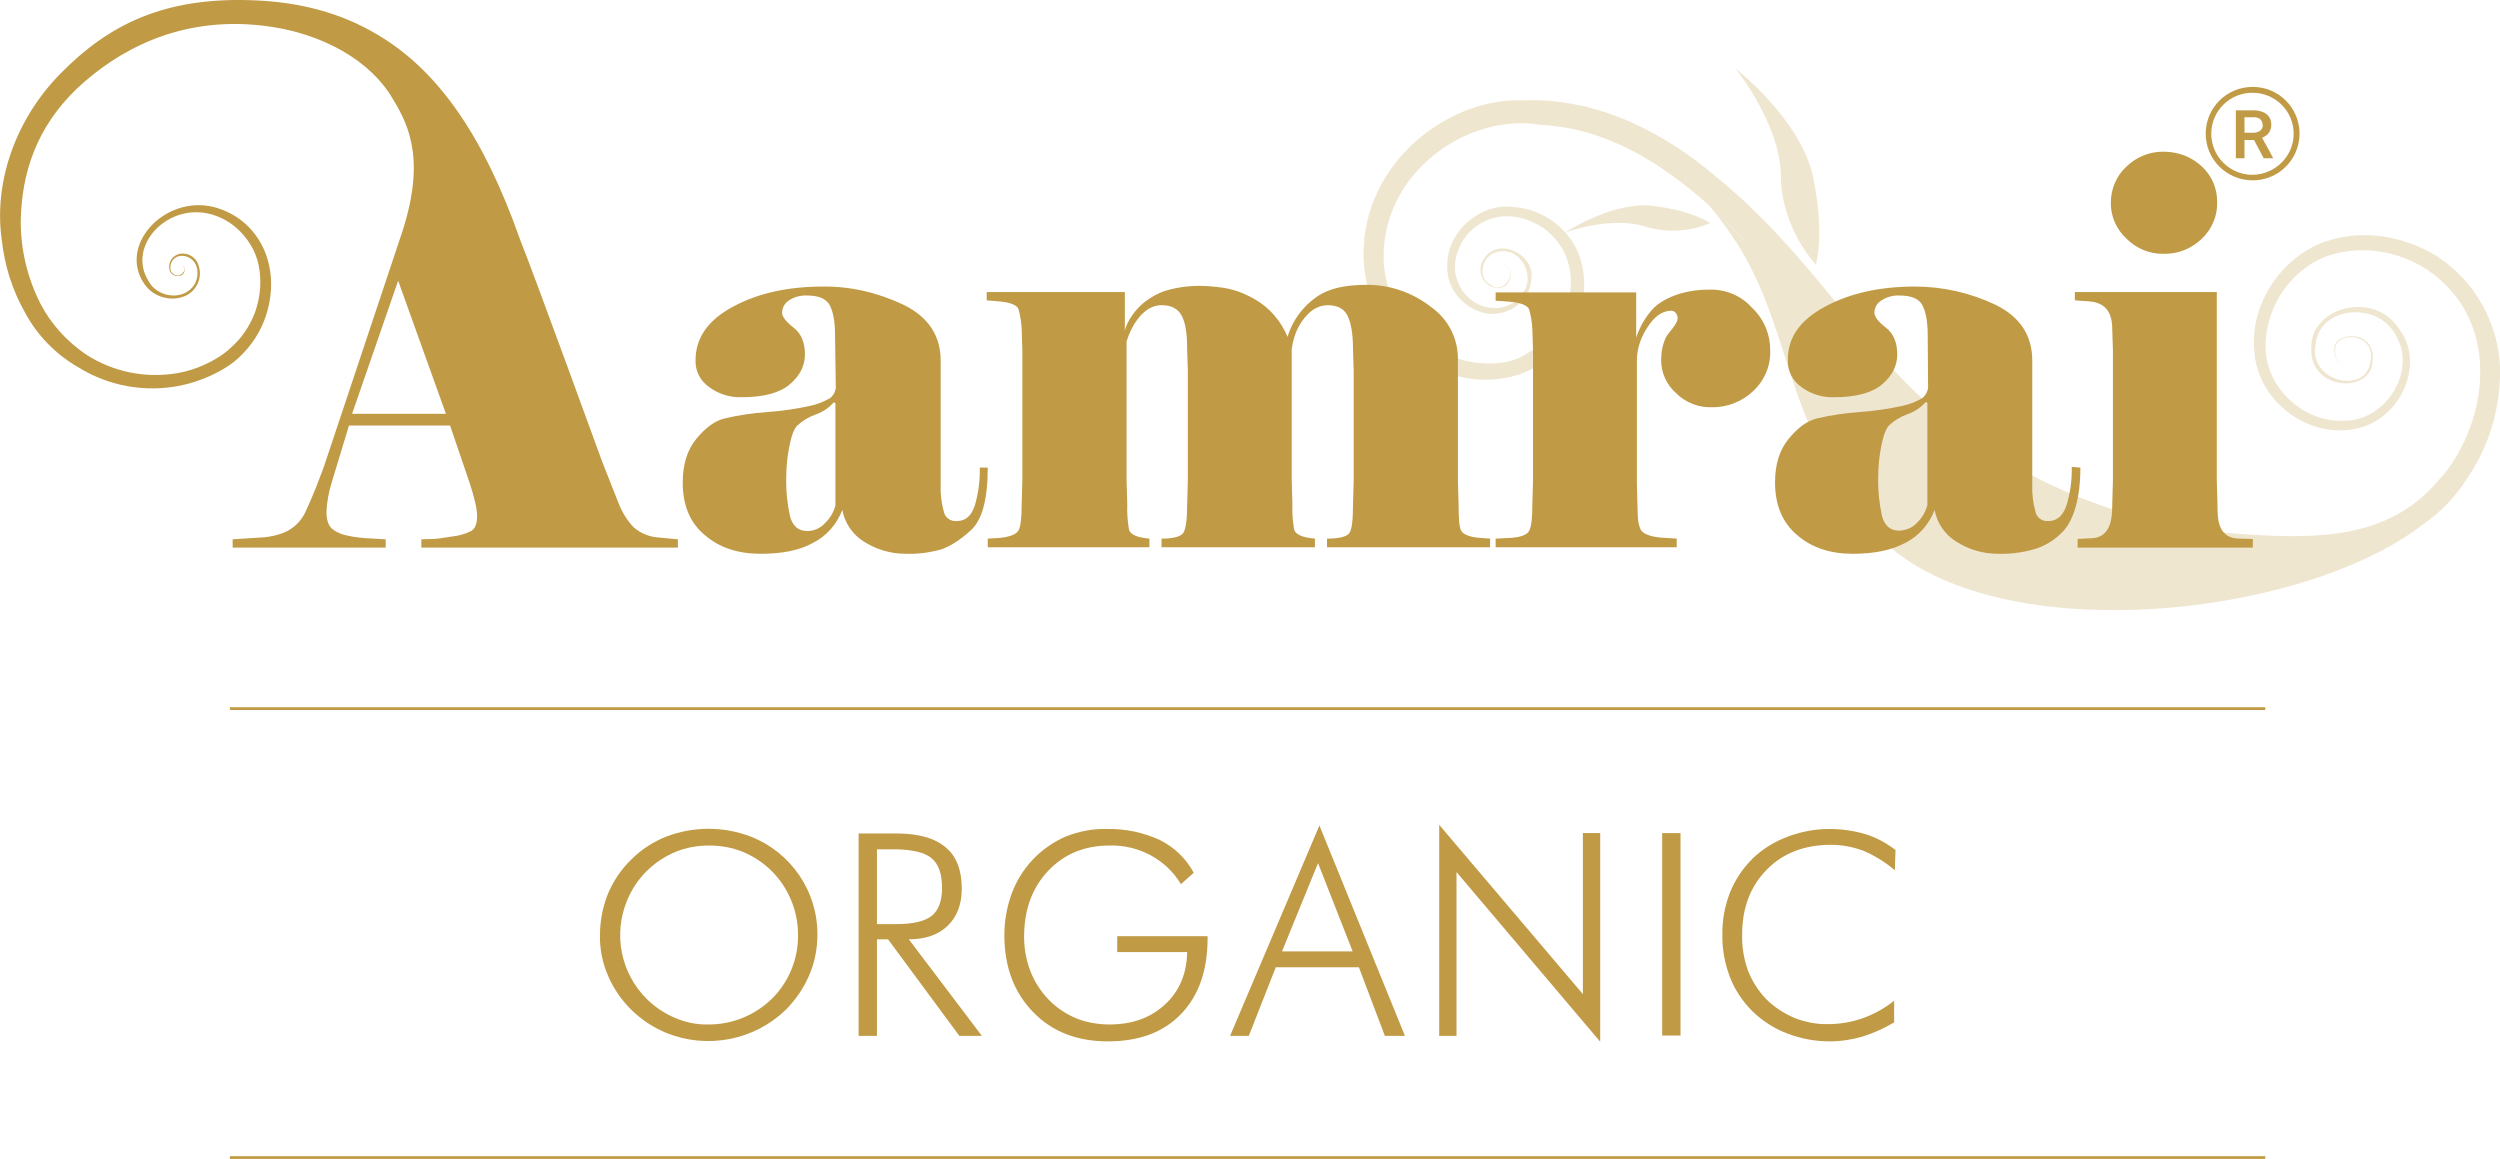 <svg xmlns="http://www.w3.org/2000/svg" width="865" height="401" viewBox="0 0 865 401" fill="none"><g clip-path="url(#clip0_5093_160)"><g opacity="0.25"><path d="M865 126.826C864.281 111.555 856.375 97.476 843.558 88.886C832.297 81.727 816.605 78.506 802.23 84.471C788.215 90.675 778.153 106.305 780.069 122.293C781.507 138.638 798.038 151.285 813.85 148.541C830.141 146.393 839.605 125.991 830.022 113.702C821.277 100.22 799.116 106.424 799.715 120.503C798.996 135.297 820.798 136.371 820.918 124.798C822.115 113.344 806.303 114.776 807.741 121.457C807.86 126.11 811.215 126.588 812.173 126.707C811.095 126.588 807.741 125.872 807.98 121.219C807.381 114.299 822.834 114.895 820.079 125.633C818.282 136.61 798.277 131.957 801.272 118.833C802.71 105.708 823.553 103.919 829.423 116.924C835.891 128.974 825.11 146.035 810.616 145.558C796.361 146.154 783.304 133.15 783.903 119.19C784.142 105.112 793.605 92.465 805.824 88.409C818.162 84.352 831.219 87.454 840.323 93.658C867.396 112.628 859.729 149.376 843.318 166.676C826.308 186.6 801.152 186.243 779.59 185.049C736.107 182.663 701.008 167.392 673.097 144.603C644.587 122.531 627.457 88.17 592.838 60.371C576.307 46.531 553.428 33.645 526.715 34.719C500.001 33.765 469.096 58.223 471.971 92.227C474.726 120.264 500.241 133.985 519.288 131.002C539.292 128.497 552.829 107.856 546.6 88.886C545.521 85.784 543.844 82.92 541.568 80.415C543.245 79.818 557.98 74.807 569.24 78.386C576.667 80.653 584.693 80.176 591.76 77.193C591.76 77.193 585.891 72.898 571.875 71.228C558.459 69.677 543.126 79.46 541.568 80.415C536.897 75.165 530.188 71.944 523.121 71.586C512.22 70.273 499.403 80.415 500.84 94.016C501.319 100.578 506.71 106.782 513.777 108.333C520.845 109.884 529.47 104.873 529.829 96.522C531.386 88.289 518.209 81.25 513.178 89.96C510.783 93.658 513.178 99.385 517.97 99.624C523.001 100.34 524.918 91.749 519.288 91.511C526.235 92.584 520.725 102.248 515.933 98.669C511.142 96.283 512.699 89.602 516.532 87.693C525.876 83.636 532.105 96.283 526.355 101.891C522.043 108.333 512.939 107.498 508.387 103.203C503.954 99.385 502.277 93.181 504.194 87.573C506.949 78.506 516.293 73.137 525.517 75.284C532.464 76.716 538.454 81.369 541.449 87.812C546.6 99.146 542.167 114.537 528.152 122.412C515.933 130.764 482.632 124.679 478.799 91.749C476.882 59.894 508.027 38.895 532.944 43.19C556.901 44.383 575.828 57.388 591.281 70.989C622.187 107.379 612.005 137.564 646.744 181.828C681.483 225.853 794.444 215.712 838.646 181.232C844.875 176.936 850.026 171.329 853.979 165.005C861.526 153.79 865.359 140.428 865 126.826ZM594.875 74.449L595.354 74.927C599.427 78.745 603.26 82.801 606.973 86.738C602.302 81.847 598.109 77.671 594.875 74.449ZM812.293 126.707H812.532C812.652 126.707 812.532 126.707 812.293 126.707ZM628.296 91.511C628.296 91.511 631.53 81.369 627.338 61.325C623.145 41.281 600.505 23.743 600.505 23.743C600.505 23.743 616.077 42.952 616.197 60.967C616.317 79.102 628.296 91.511 628.296 91.511Z" fill="#C09A44"></path></g><path d="M337.327 174.789C336.129 178.487 334.093 180.277 331.098 180.277C328.942 180.516 326.906 179.084 326.546 176.936C325.708 173.954 325.348 170.852 325.468 167.749V124.798C325.468 116.088 321.156 109.646 312.651 105.47C303.906 101.294 294.323 99.027 284.74 99.146C272.761 99.146 262.339 101.413 253.714 106.066C244.97 110.719 240.657 116.924 240.657 124.679C240.537 128.377 242.334 131.837 245.449 133.985C248.683 136.371 252.636 137.564 256.589 137.445C264.375 137.445 269.886 135.894 273.36 132.911C276.834 129.928 278.511 126.468 278.511 122.65C278.511 118.475 277.193 115.373 274.558 113.344C271.922 111.316 270.604 109.526 270.604 108.214C270.604 106.424 271.563 104.873 273 103.919C274.797 102.726 277.073 102.129 279.229 102.248C283.182 102.248 285.818 103.322 287.016 105.47C288.214 107.617 288.932 111.077 288.932 115.969L289.172 133.03C289.411 134.82 288.573 136.729 287.135 137.803C284.979 138.996 282.703 139.95 280.307 140.428C275.396 141.501 270.485 142.217 265.454 142.575C260.422 142.933 255.391 143.649 250.48 144.842C247.246 145.677 244.011 148.063 240.897 151.881C237.782 155.699 236.225 160.71 236.225 166.914C236.225 174.669 238.621 180.754 243.772 185.049C248.803 189.464 255.271 191.611 263.178 191.611C270.604 191.611 276.714 190.418 281.386 187.794C286.057 185.407 289.531 181.351 291.448 176.459C292.286 180.993 295.042 185.049 298.995 187.436C303.307 190.18 308.218 191.611 313.369 191.611C317.442 191.731 321.395 191.253 325.348 190.18C328.463 189.225 331.937 187.078 335.89 183.498C339.843 179.919 341.759 172.76 341.759 161.784H339.004C339.124 166.079 338.525 170.613 337.327 174.789ZM289.052 174.908C288.453 177.175 287.255 179.203 285.578 180.874C284.021 182.663 281.745 183.737 279.349 183.737C276.235 183.737 274.318 182.067 273.36 178.726C272.401 174.312 271.922 169.778 272.042 165.244C272.042 161.545 272.401 157.966 273.12 154.387C273.839 150.807 274.677 148.421 275.875 147.228C277.672 145.558 279.828 144.245 282.224 143.41C284.62 142.575 286.776 141.143 288.453 139.234L289.052 139.473V174.908ZM505.632 183.737C504.913 182.544 504.673 179.561 504.673 174.789L504.434 166.198V124.44C504.553 117.162 501.08 110.361 495.09 106.186C488.861 101.294 481.075 98.55 473.049 98.55C460.591 98.55 456.039 101.891 452.205 105.47C449.091 108.572 446.695 112.39 445.497 116.566C443.221 111.077 439.268 106.424 433.997 103.442C428.846 100.578 425.133 99.504 418.185 99.027C413.154 98.669 408.123 99.146 403.331 100.578C400.696 101.413 398.18 102.845 396.024 104.515C393.269 106.663 390.035 110.719 389.196 114.418V101.055H341.4V103.919L345.713 104.277C349.666 104.635 351.942 105.589 352.421 107.021C353.02 109.168 353.379 111.435 353.499 113.702L353.738 121.338V165.96L353.499 174.55C353.499 179.203 353.139 182.186 352.421 183.498C351.702 184.811 349.546 185.765 345.832 186.123L341.759 186.362V189.345H397.701V186.362C393.389 186.004 391.113 184.93 390.634 183.26C390.154 180.396 389.915 177.533 390.035 174.669L389.795 166.079V118.117C390.394 116.208 392.191 111.197 395.785 108.095C397.462 106.544 399.618 105.589 401.894 105.589C405.248 105.589 407.524 106.782 408.842 109.168C410.159 111.555 410.758 115.372 410.758 120.741L410.998 128.377V166.079L410.758 174.669C410.758 179.8 410.279 183.021 409.441 184.334C408.602 185.646 406.086 186.362 401.894 186.362V189.345H454.961V186.362C450.648 186.004 448.252 184.93 447.773 183.26C447.294 180.396 447.054 177.533 447.174 174.669L446.935 166.079V120.741C447.773 114.776 450.049 111.316 452.325 108.93C454.122 106.902 456.518 105.708 459.273 105.589C462.627 105.589 465.023 106.782 466.221 109.168C467.419 111.555 468.137 115.372 468.137 120.741L468.377 128.377V166.079L468.137 174.669C468.137 179.8 467.778 183.021 466.939 184.334C466.101 185.646 463.585 186.362 459.153 186.362V189.345H515.574V186.362L512.22 186.123C508.626 185.885 506.35 184.93 505.632 183.737ZM591.161 100.22C582.297 100.22 575.109 103.322 571.635 107.14C569.12 110.004 567.323 113.225 566.125 116.804V101.175H517.491V104.038L522.402 104.396C526.355 104.754 528.631 105.708 529.11 107.14C529.709 109.288 530.069 111.555 530.188 113.821L530.428 121.457V166.079L530.188 174.669C530.188 179.323 529.829 182.305 529.11 183.618C528.391 185.049 526.235 185.885 522.522 186.123L517.491 186.362V189.345H580.141V186.362L574.51 186.004C571.037 185.646 568.88 184.811 567.922 183.618C567.083 182.425 566.604 180.038 566.604 176.578L566.365 167.272V124.201C566.485 120.384 567.802 116.566 569.958 113.344C572.354 109.526 575.109 107.498 578.344 107.498C579.182 107.617 579.901 108.095 580.141 108.81C581.578 111.316 577.745 114.299 576.427 116.685C575.229 119.19 574.75 121.935 574.75 124.679C574.75 128.974 576.667 133.15 579.901 136.013C583.135 139.234 587.568 141.024 592.12 140.905C597.51 141.024 602.781 138.996 606.614 135.297C610.567 131.599 612.723 126.468 612.484 121.099C612.484 115.492 610.208 110.242 606.135 106.424C602.421 102.248 596.911 99.981 591.161 100.22ZM716.82 161.545C716.94 166.079 716.341 170.494 715.024 174.789C713.826 178.368 711.789 180.277 708.794 180.277C706.638 180.516 704.602 179.084 704.242 176.936C703.404 173.954 703.045 170.852 703.164 167.749V124.798C703.164 116.088 698.972 109.646 690.467 105.47C681.722 101.294 672.139 99.146 662.556 99.146C650.577 99.146 640.155 101.413 631.53 106.066C622.786 110.719 618.473 116.924 618.593 124.679C618.473 128.377 620.27 131.837 623.385 133.985C626.619 136.371 630.572 137.564 634.525 137.445C642.311 137.445 647.822 135.894 651.296 132.911C654.769 129.928 656.446 126.468 656.446 122.65C656.446 118.475 655.129 115.373 652.493 113.344C649.858 111.316 648.54 109.526 648.54 108.214C648.54 106.424 649.499 104.754 651.056 103.919C652.853 102.726 655.009 102.129 657.285 102.248C661.238 102.248 663.873 103.322 665.071 105.47C666.269 107.617 666.988 111.077 666.988 115.969L667.108 133.03C667.347 134.82 666.509 136.61 665.071 137.803C662.915 138.996 660.639 139.95 658.243 140.428C653.332 141.501 648.421 142.217 643.389 142.575C638.358 142.933 633.327 143.649 628.416 144.842C625.181 145.677 621.947 148.063 618.833 151.881C615.718 155.699 614.161 160.71 614.161 166.914C614.161 174.669 616.676 180.754 621.708 185.049C626.739 189.464 633.207 191.611 641.113 191.611C648.66 191.611 654.65 190.299 659.321 187.794C663.993 185.407 667.467 181.351 669.384 176.459C670.222 180.993 672.977 185.049 676.93 187.436C681.243 190.18 686.154 191.611 691.305 191.611C695.378 191.731 699.331 191.253 703.284 190.18C707.237 189.106 710.711 187.078 713.586 184.095C717.3 180.396 719.815 172.76 719.815 161.784L716.82 161.545ZM666.868 174.789C666.269 177.056 665.071 179.084 663.394 180.754C661.837 182.544 659.561 183.498 657.165 183.618C654.051 183.618 652.134 181.947 651.176 178.607C650.217 174.192 649.738 169.658 649.858 165.125C649.858 161.426 650.217 157.847 650.936 154.267C651.655 150.688 652.493 148.302 653.691 147.109C655.488 145.439 657.644 144.126 660.04 143.291C662.436 142.456 664.592 141.024 666.269 139.115L666.868 139.354V174.789ZM774.918 186.362C767.252 186.362 767.252 179.323 767.252 174.789L767.012 166.198V101.055H717.898V103.919L722.93 104.277C726.883 104.635 730.836 106.424 730.836 113.821L731.075 121.457V166.079L730.836 174.669C730.836 179.323 730.357 186.242 723.289 186.242L718.857 186.481V189.464H779.47V186.481L774.918 186.362ZM748.684 87.812C753.596 87.931 758.268 86.022 761.741 82.682C765.215 79.46 767.252 74.807 767.132 70.154C767.252 65.382 765.335 60.729 761.741 57.507C758.148 54.167 753.476 52.496 748.684 52.496C743.893 52.377 739.221 54.286 735.747 57.627C732.273 60.848 730.357 65.382 730.357 70.035C730.237 74.807 732.273 79.341 735.747 82.562C739.221 86.022 743.773 87.931 748.684 87.812ZM63.129 91.749C63.009 91.63 63.009 91.63 62.889 91.63C63.009 91.63 63.009 91.749 63.129 91.749ZM219.335 182.544C217.059 180.158 215.262 177.294 214.064 174.192L208.314 159.636C208.314 159.636 184.715 94.732 180.044 83.159C167.106 46.292 151.534 25.413 133.206 13.601C120.269 5.25 106.134 1.193 90.441 0.239C56.541 -1.79 37.135 9.068 21.083 25.294C5.031 41.52 -2.156 63.473 0.599 82.92C1.557 91.749 4.193 100.22 8.505 107.856C12.698 115.85 19.166 122.531 27.072 127.065C37.614 133.627 50.312 135.894 62.53 133.388C69.118 132.076 77.624 128.497 82.775 123.605C86.967 119.668 90.201 114.776 91.998 109.288C97.628 92.226 89.722 75.642 73.79 71.586C56.78 67.529 40.609 85.068 50.072 98.43C54.384 104.635 64.087 104.873 67.681 99.385C69.238 97.118 69.598 94.255 68.639 91.63C67.801 89.005 65.046 87.335 62.291 87.812C59.775 88.289 58.218 90.556 58.577 92.942C58.577 92.942 58.577 92.942 58.577 93.062C58.817 94.613 60.134 95.686 61.692 95.448C61.931 95.448 62.051 95.448 62.291 95.448C63.129 95.209 63.728 94.613 63.848 93.777C63.968 93.062 63.728 92.346 63.249 91.868C63.728 92.465 63.848 93.181 63.728 93.777C63.369 94.374 62.889 94.971 62.171 95.209C60.853 95.567 59.416 94.851 59.056 93.539C59.056 93.419 58.936 93.181 58.936 93.062C58.697 90.795 60.254 88.766 62.41 88.528C64.806 88.289 67.082 89.721 67.921 91.988C68.4 93.181 68.4 94.374 68.28 95.567C68.04 97.118 67.442 98.43 66.483 99.504C62.53 104.038 54.265 102.726 51.39 97.237C43.723 85.068 58.098 69.796 73.311 74.211C79.061 75.881 83.853 79.818 86.847 84.948C90.92 91.63 90.92 101.055 88.045 108.572C86.248 113.106 83.493 117.162 79.78 120.384C74.988 124.917 67.322 128.139 61.452 129.093C50.431 131.002 39.051 128.735 29.588 122.531C23 117.997 17.609 112.032 14.015 105.112C9.463 96.164 7.068 86.142 7.187 76.12C7.547 60.013 12.458 44.264 26.593 30.663C40.609 17.538 61.811 5.608 90.561 8.829C112.003 11.215 128.534 21.476 135.841 34.123C141.831 43.787 147.461 56.314 138.477 82.324L112.602 159.875C111.764 162.5 110.566 165.363 109.368 168.585C108.05 171.806 106.852 174.669 105.774 176.936C104.696 179.323 103.019 181.351 100.983 182.783C98.826 184.334 95.712 185.407 91.639 185.885L80.499 186.6V189.464H133.446V186.6L127.216 186.242C125.06 186.123 122.784 185.885 120.628 185.407C118.592 185.049 116.675 184.334 115.118 183.14C113.68 182.067 112.962 180.038 112.962 177.175C113.081 173.596 113.8 170.016 114.878 166.556L120.748 147.228H155.726L162.435 166.914C164.112 172.045 165.07 175.863 165.07 178.607C165.07 181.351 164.351 182.902 163.034 183.737C160.877 184.811 158.601 185.407 156.325 185.646C153.211 186.123 151.055 186.481 149.857 186.481C148.659 186.481 147.341 186.6 145.784 186.6V189.464H234.548V186.6L226.881 185.885C224.126 185.527 221.491 184.334 219.335 182.544ZM121.826 143.172L137.758 97.118L154.289 143.172H121.826Z" fill="#C09A44"></path><path d="M282.823 323.449C282.823 328.34 281.865 333.113 279.948 337.527C278.031 341.942 275.276 345.998 271.802 349.458C260.902 359.958 244.73 363.06 230.715 357.452C221.611 353.753 214.184 346.595 210.35 337.527C208.434 333.113 207.475 328.34 207.595 323.449C207.595 318.557 208.554 313.785 210.35 309.251C212.267 304.717 215.022 300.661 218.496 297.32C221.97 293.86 226.043 291.235 230.595 289.445C239.938 285.866 250.36 285.866 259.704 289.445C273.719 294.934 282.943 308.416 282.823 323.449ZM245.209 354.469C253.475 354.469 261.261 351.248 267.131 345.521C273 339.675 276.235 331.681 276.115 323.449C276.115 315.216 272.88 307.342 267.131 301.496C264.256 298.632 260.902 296.365 257.188 294.814C253.475 293.263 249.402 292.548 245.329 292.548C241.256 292.548 237.303 293.263 233.59 294.814C229.876 296.365 226.522 298.632 223.647 301.496C220.772 304.359 218.496 307.819 216.939 311.637C212.147 323.329 214.783 336.573 223.647 345.521C226.522 348.384 229.876 350.651 233.59 352.202C237.183 353.753 241.136 354.589 245.209 354.469Z" fill="#C09A44"></path><path d="M339.723 358.406H331.937L307.26 325H303.427V358.406H297.078V288.372H310.015C317.682 288.372 323.312 289.923 327.145 293.144C330.978 296.246 332.775 301.138 332.775 307.461C332.775 312.949 331.098 317.245 327.864 320.347C324.63 323.449 320.197 325 314.447 325L339.723 358.406ZM303.427 293.86V319.75H309.895C315.885 319.75 319.958 318.796 322.354 316.887C324.749 314.978 325.947 311.756 325.947 307.223C325.947 302.331 324.749 298.99 322.354 296.962C319.958 294.934 315.765 293.979 310.015 293.86H303.427Z" fill="#C09A44"></path><path d="M408.602 305.91C403.451 297.32 393.988 292.309 383.925 292.547C375.181 292.547 368.113 295.53 362.603 301.376C357.093 307.222 354.337 314.858 354.337 324.164C354.337 328.221 355.056 332.158 356.494 335.976C357.931 339.675 360.087 343.015 362.842 345.879C365.478 348.623 368.712 350.771 372.306 352.322C375.9 353.753 379.853 354.469 383.806 354.469C391.712 354.469 398.061 352.202 403.092 347.549C408.123 342.896 410.638 336.811 410.758 329.414H386.561V323.926H417.826V324.642C417.826 335.857 414.711 344.566 408.602 350.89C402.493 357.213 394.108 360.315 383.326 360.315C372.665 360.315 364.04 356.975 357.452 350.174C350.864 343.373 347.509 334.544 347.509 323.568C347.509 318.676 348.348 313.904 350.025 309.251C351.582 304.956 354.098 300.899 357.212 297.558C360.447 294.098 364.4 291.354 368.712 289.445C373.264 287.656 378.056 286.701 382.967 286.821C389.316 286.701 395.545 288.014 401.295 290.638C406.326 293.144 410.399 297.081 413.034 301.973L408.602 305.91Z" fill="#C09A44"></path><path d="M425.612 358.406L456.518 285.627L486.106 358.406H479.158L470.174 334.664H441.424L432.081 358.406H425.612ZM443.58 329.175H468.018L456.039 298.632L443.58 329.175Z" fill="#C09A44"></path><path d="M497.965 358.406V285.389L547.678 343.97V288.252H553.667V360.435L503.954 301.734V358.406H497.965Z" fill="#C09A44"></path><path d="M581.458 288.252H575.109V358.287H581.458V288.252Z" fill="#C09A44"></path><path d="M655.608 301.138C652.493 298.394 648.78 296.127 644.947 294.456C641.233 293.025 637.4 292.309 633.447 292.309C624.343 292.309 616.916 295.172 611.286 300.899C605.656 306.626 602.781 314.142 602.781 323.329C602.661 327.624 603.38 331.8 604.817 335.857C606.255 339.555 608.411 342.896 611.166 345.76C613.921 348.504 617.275 350.651 620.869 352.202C624.582 353.634 628.536 354.469 632.608 354.35C636.681 354.35 640.634 353.634 644.468 352.322C648.421 350.89 652.134 348.862 655.368 346.237V353.753C651.894 355.782 648.301 357.452 644.468 358.645C640.754 359.719 636.921 360.315 632.968 360.315C627.937 360.315 623.025 359.361 618.353 357.571C613.921 355.901 609.848 353.276 606.374 349.935C603.02 346.595 600.265 342.538 598.588 338.124C596.791 333.471 595.833 328.46 595.953 323.449C595.833 318.438 596.791 313.427 598.588 308.774C600.385 304.359 603.02 300.422 606.374 297.081C609.848 293.741 613.921 291.235 618.353 289.565C623.025 287.775 627.937 286.821 632.968 286.821C637.16 286.821 641.353 287.417 645.426 288.61C649.259 289.803 652.733 291.712 655.848 294.098L655.608 301.138Z" fill="#C09A44"></path><path d="M783.783 244.704H79.54V245.659H783.783V244.704Z" fill="#C09A44"></path><path d="M783.783 400.045H79.54V401H783.783V400.045Z" fill="#C09A44"></path><path d="M795.642 46.411C795.522 55.36 788.215 62.518 779.231 62.399C770.247 62.279 763.059 55.002 763.179 46.053C763.299 37.224 770.366 30.185 779.231 30.066C788.215 29.947 795.522 37.105 795.642 46.053C795.642 46.173 795.642 46.292 795.642 46.411ZM793.606 46.292C793.606 38.418 787.257 32.094 779.351 32.094C771.444 32.094 765.096 38.418 765.096 46.292C765.096 54.047 771.444 60.49 779.351 60.49C787.257 60.371 793.606 54.047 793.606 46.292Z" fill="#C09A44"></path><path d="M782.705 47.724L783.423 49.036C784.382 50.826 785.46 52.616 786.418 54.525C786.418 54.644 786.418 54.644 786.418 54.763H783.423C783.304 54.763 783.184 54.763 783.184 54.644C782.106 52.616 781.028 50.587 779.949 48.559C779.949 48.44 779.83 48.44 779.71 48.44C778.751 48.44 777.793 48.44 776.715 48.44H776.595V54.763H773.601V38.179H780.069C781.028 38.179 781.986 38.418 782.944 38.776C784.501 39.372 785.699 40.804 785.819 42.474C785.939 43.309 785.819 44.145 785.58 44.861C785.22 45.934 784.382 46.889 783.304 47.366C783.064 47.485 782.824 47.605 782.705 47.724ZM776.595 45.934H779.59C779.949 45.934 780.309 45.934 780.668 45.815C781.507 45.696 782.345 45.099 782.705 44.383C782.944 43.906 782.944 43.309 782.824 42.832C782.705 41.758 781.986 40.923 780.908 40.685C780.548 40.565 780.069 40.565 779.71 40.565C778.751 40.565 777.673 40.565 776.715 40.565H776.595V45.934Z" fill="#C09A44"></path></g><defs><clipPath id="clip0_5093_160"><rect width="865" height="401" fill="white"></rect></clipPath></defs></svg>
